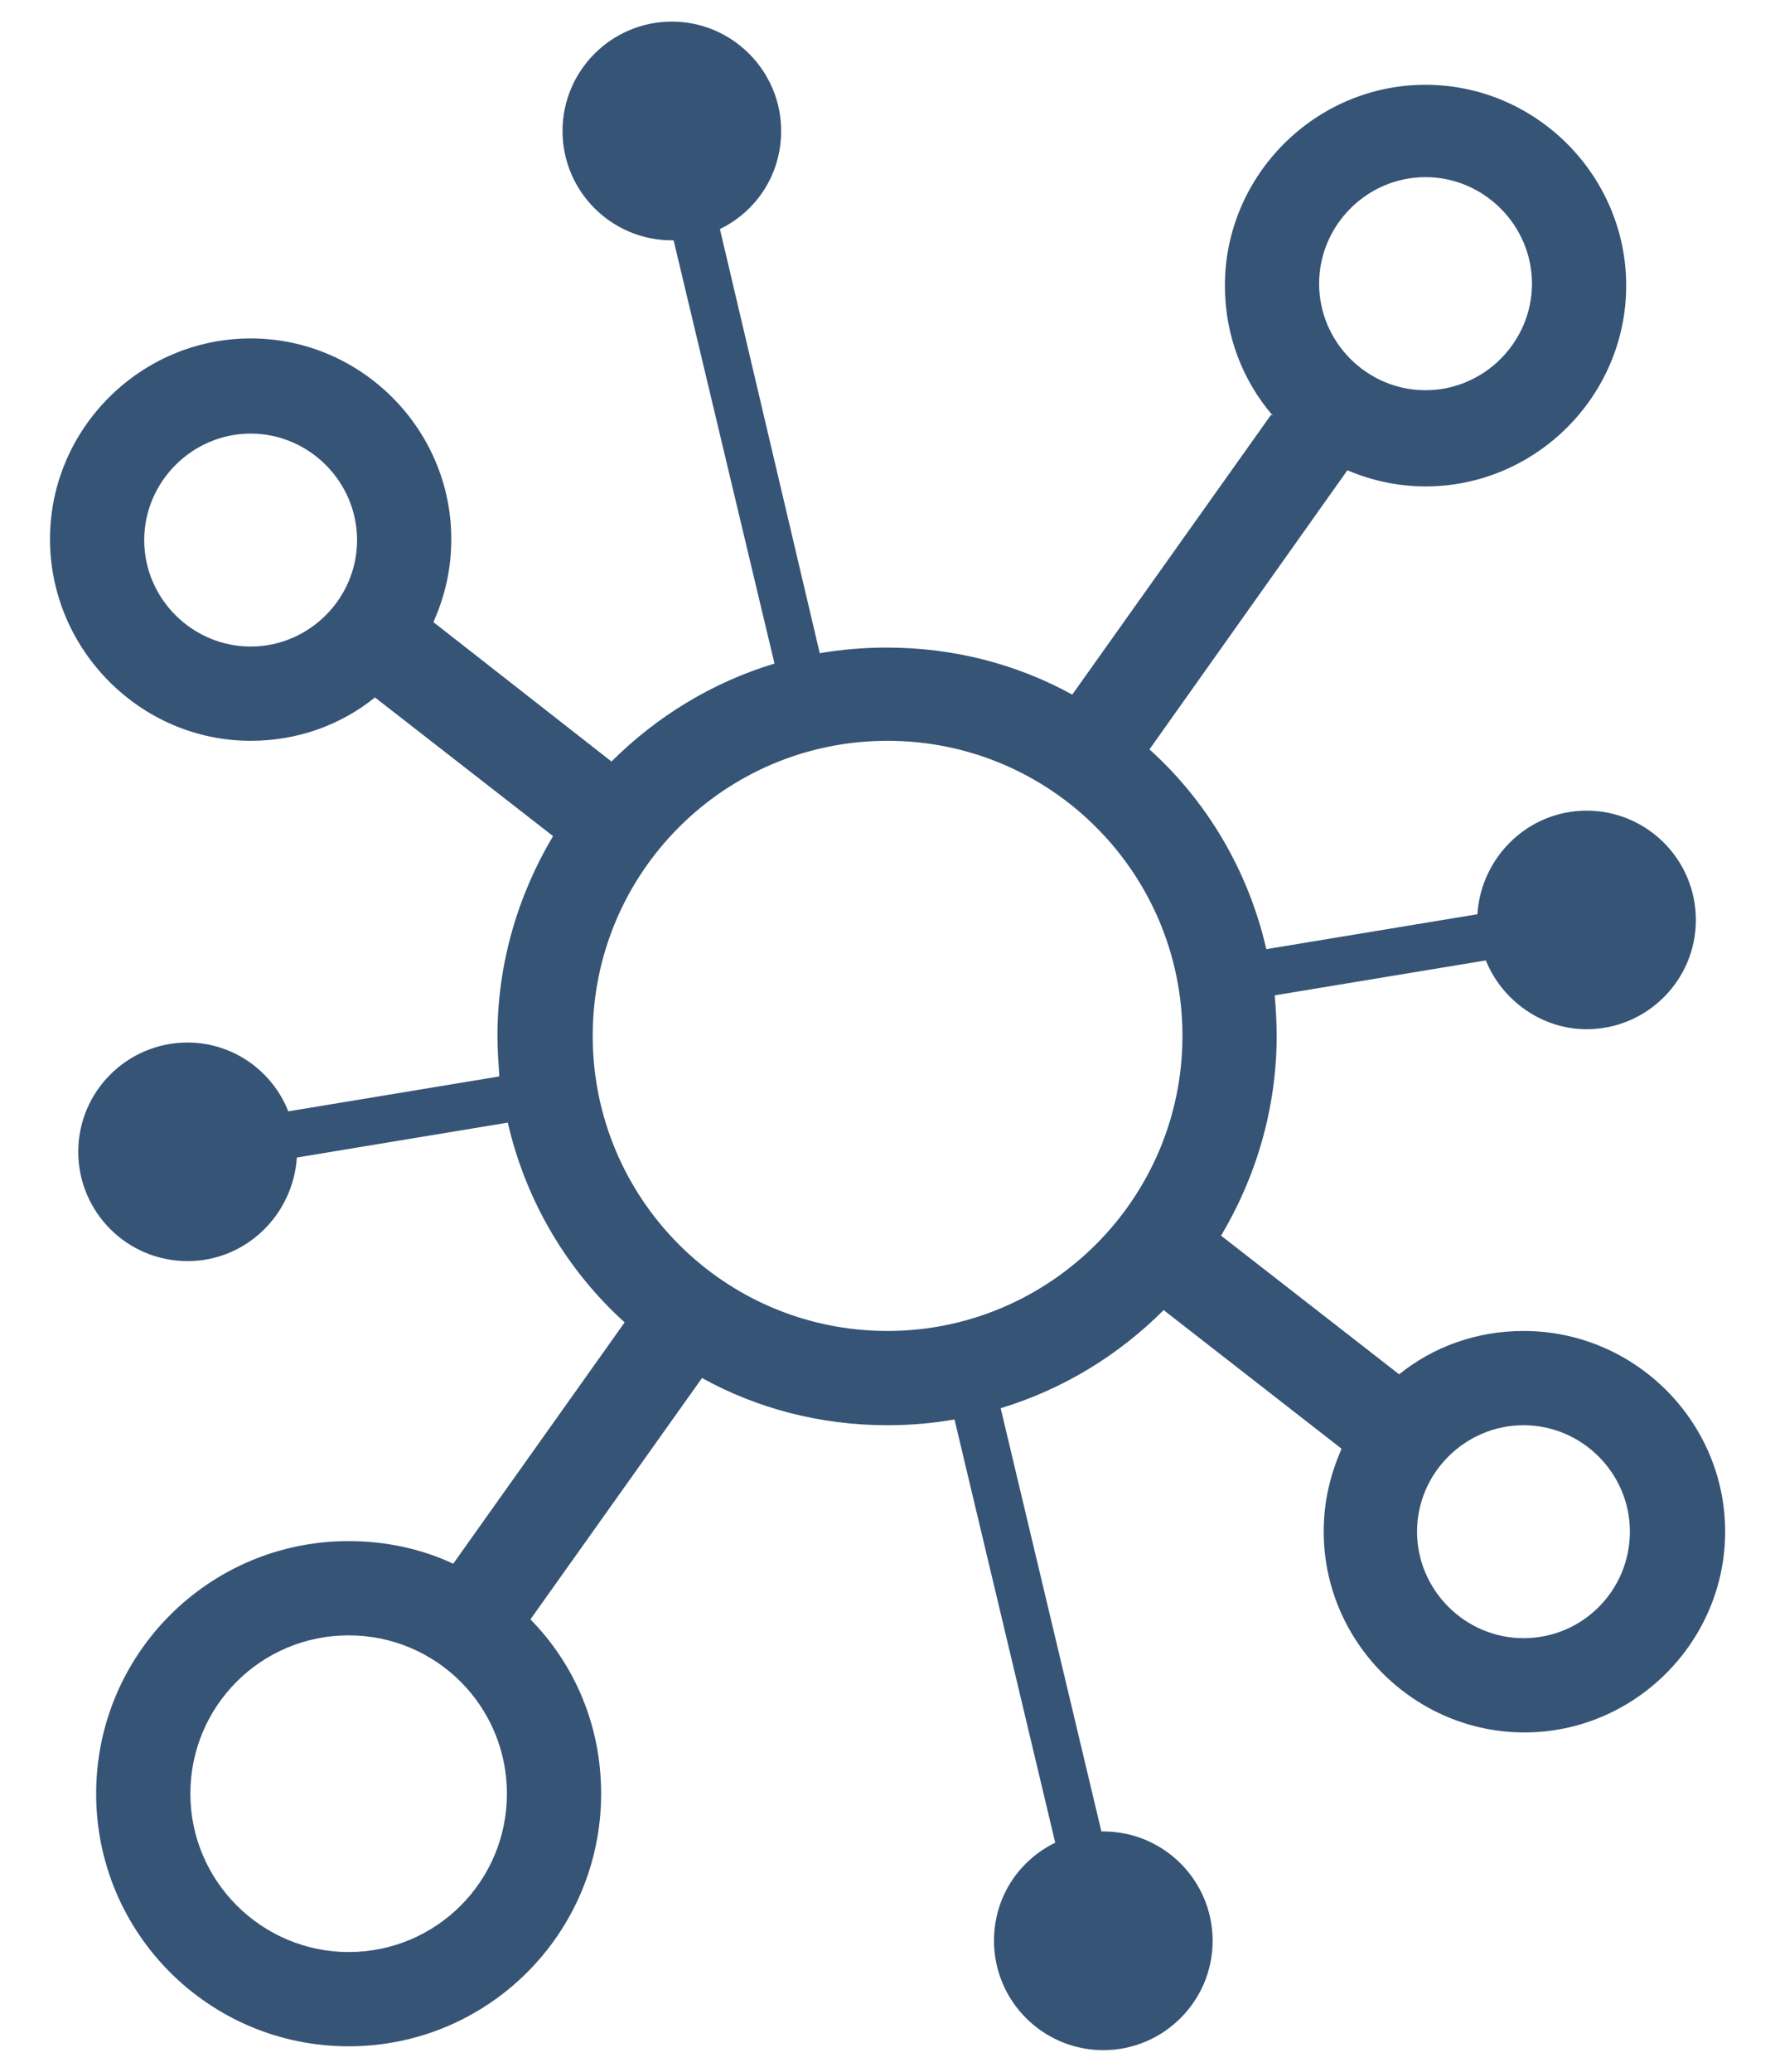 <svg width="12" height="14" viewBox="0 0 12 14" fill="none" xmlns="http://www.w3.org/2000/svg">
<path d="M10.3 8.994C9.981 8.994 9.688 9.102 9.459 9.287L8.255 8.35C8.491 7.955 8.631 7.49 8.631 7C8.631 6.904 8.625 6.815 8.618 6.726L10.045 6.49C10.153 6.758 10.421 6.955 10.726 6.955C11.134 6.955 11.465 6.624 11.465 6.217C11.465 5.809 11.134 5.478 10.726 5.478C10.332 5.478 10.013 5.79 9.988 6.178L8.561 6.414C8.44 5.885 8.16 5.414 7.771 5.064L9.109 3.178C9.274 3.248 9.453 3.287 9.637 3.287C10.383 3.287 10.994 2.675 10.994 1.93C10.994 1.185 10.383 0.573 9.637 0.573C8.892 0.573 8.281 1.185 8.281 1.93C8.281 2.268 8.402 2.573 8.605 2.809L8.593 2.803L7.249 4.694C6.879 4.49 6.453 4.376 5.994 4.376C5.841 4.376 5.688 4.389 5.542 4.414L4.867 1.548C5.115 1.427 5.281 1.178 5.281 0.885C5.281 0.478 4.949 0.146 4.542 0.146C4.134 0.146 3.803 0.478 3.803 0.885C3.803 1.293 4.134 1.624 4.542 1.624C4.548 1.624 4.548 1.624 4.554 1.624L5.236 4.484C4.816 4.611 4.44 4.841 4.134 5.146L2.93 4.204C3.007 4.032 3.051 3.847 3.051 3.643C3.051 2.898 2.44 2.287 1.695 2.287C0.949 2.287 0.338 2.898 0.338 3.643C0.338 4.389 0.949 5.006 1.695 5.006C2.013 5.006 2.306 4.898 2.535 4.713L3.739 5.65C3.503 6.045 3.363 6.51 3.363 7C3.363 7.096 3.37 7.185 3.376 7.274L1.949 7.51C1.841 7.236 1.574 7.045 1.268 7.045C0.86 7.045 0.529 7.376 0.529 7.783C0.529 8.191 0.86 8.522 1.268 8.522C1.663 8.522 1.981 8.21 2.007 7.822L3.433 7.586C3.554 8.115 3.835 8.586 4.223 8.936L3.064 10.567C2.847 10.465 2.605 10.414 2.357 10.414C1.414 10.414 0.65 11.178 0.65 12.121C0.65 13.064 1.414 13.828 2.357 13.828C3.3 13.828 4.064 13.064 4.064 12.121C4.064 11.662 3.886 11.248 3.586 10.943L4.746 9.312C5.115 9.516 5.542 9.631 6 9.631C6.153 9.631 6.306 9.618 6.453 9.592L7.134 12.452C6.886 12.573 6.72 12.822 6.72 13.115C6.72 13.522 7.051 13.854 7.459 13.854C7.867 13.854 8.198 13.522 8.198 13.115C8.198 12.707 7.867 12.376 7.459 12.376C7.453 12.376 7.453 12.376 7.446 12.376L6.765 9.516C7.185 9.389 7.561 9.159 7.867 8.853L9.07 9.79C8.994 9.962 8.949 10.146 8.949 10.35C8.949 11.095 9.561 11.707 10.306 11.707C11.051 11.707 11.663 11.095 11.663 10.35C11.663 9.605 11.051 8.994 10.3 8.994ZM9.637 1.197C10.032 1.197 10.357 1.522 10.357 1.917C10.357 2.312 10.032 2.637 9.637 2.637C9.242 2.637 8.918 2.312 8.918 1.917C8.918 1.522 9.242 1.197 9.637 1.197ZM1.695 4.369C1.3 4.369 0.975 4.045 0.975 3.65C0.975 3.255 1.3 2.93 1.695 2.93C2.089 2.93 2.414 3.255 2.414 3.65C2.414 4.045 2.089 4.369 1.695 4.369ZM2.357 13.191C1.771 13.191 1.287 12.713 1.287 12.121C1.287 11.529 1.765 11.051 2.357 11.051C2.949 11.051 3.427 11.529 3.427 12.121C3.427 12.713 2.949 13.191 2.357 13.191ZM8.593 6.567C8.593 6.561 8.593 6.561 8.593 6.554C8.593 6.561 8.593 6.567 8.593 6.567ZM5.395 4.439C5.389 4.439 5.389 4.439 5.382 4.439C5.389 4.439 5.395 4.439 5.395 4.439ZM3.402 7.427C3.402 7.433 3.402 7.433 3.402 7.439C3.408 7.439 3.408 7.433 3.402 7.427ZM6 8.994C4.898 8.994 4.007 8.102 4.007 7C4.007 5.898 4.898 5.006 6 5.006C7.102 5.006 7.994 5.898 7.994 7C7.994 8.102 7.096 8.994 6 8.994ZM10.3 11.07C9.905 11.07 9.58 10.745 9.58 10.35C9.58 9.955 9.905 9.631 10.3 9.631C10.695 9.631 11.019 9.955 11.019 10.35C11.019 10.745 10.701 11.07 10.3 11.07Z" fill="#365476 "/>
</svg>
